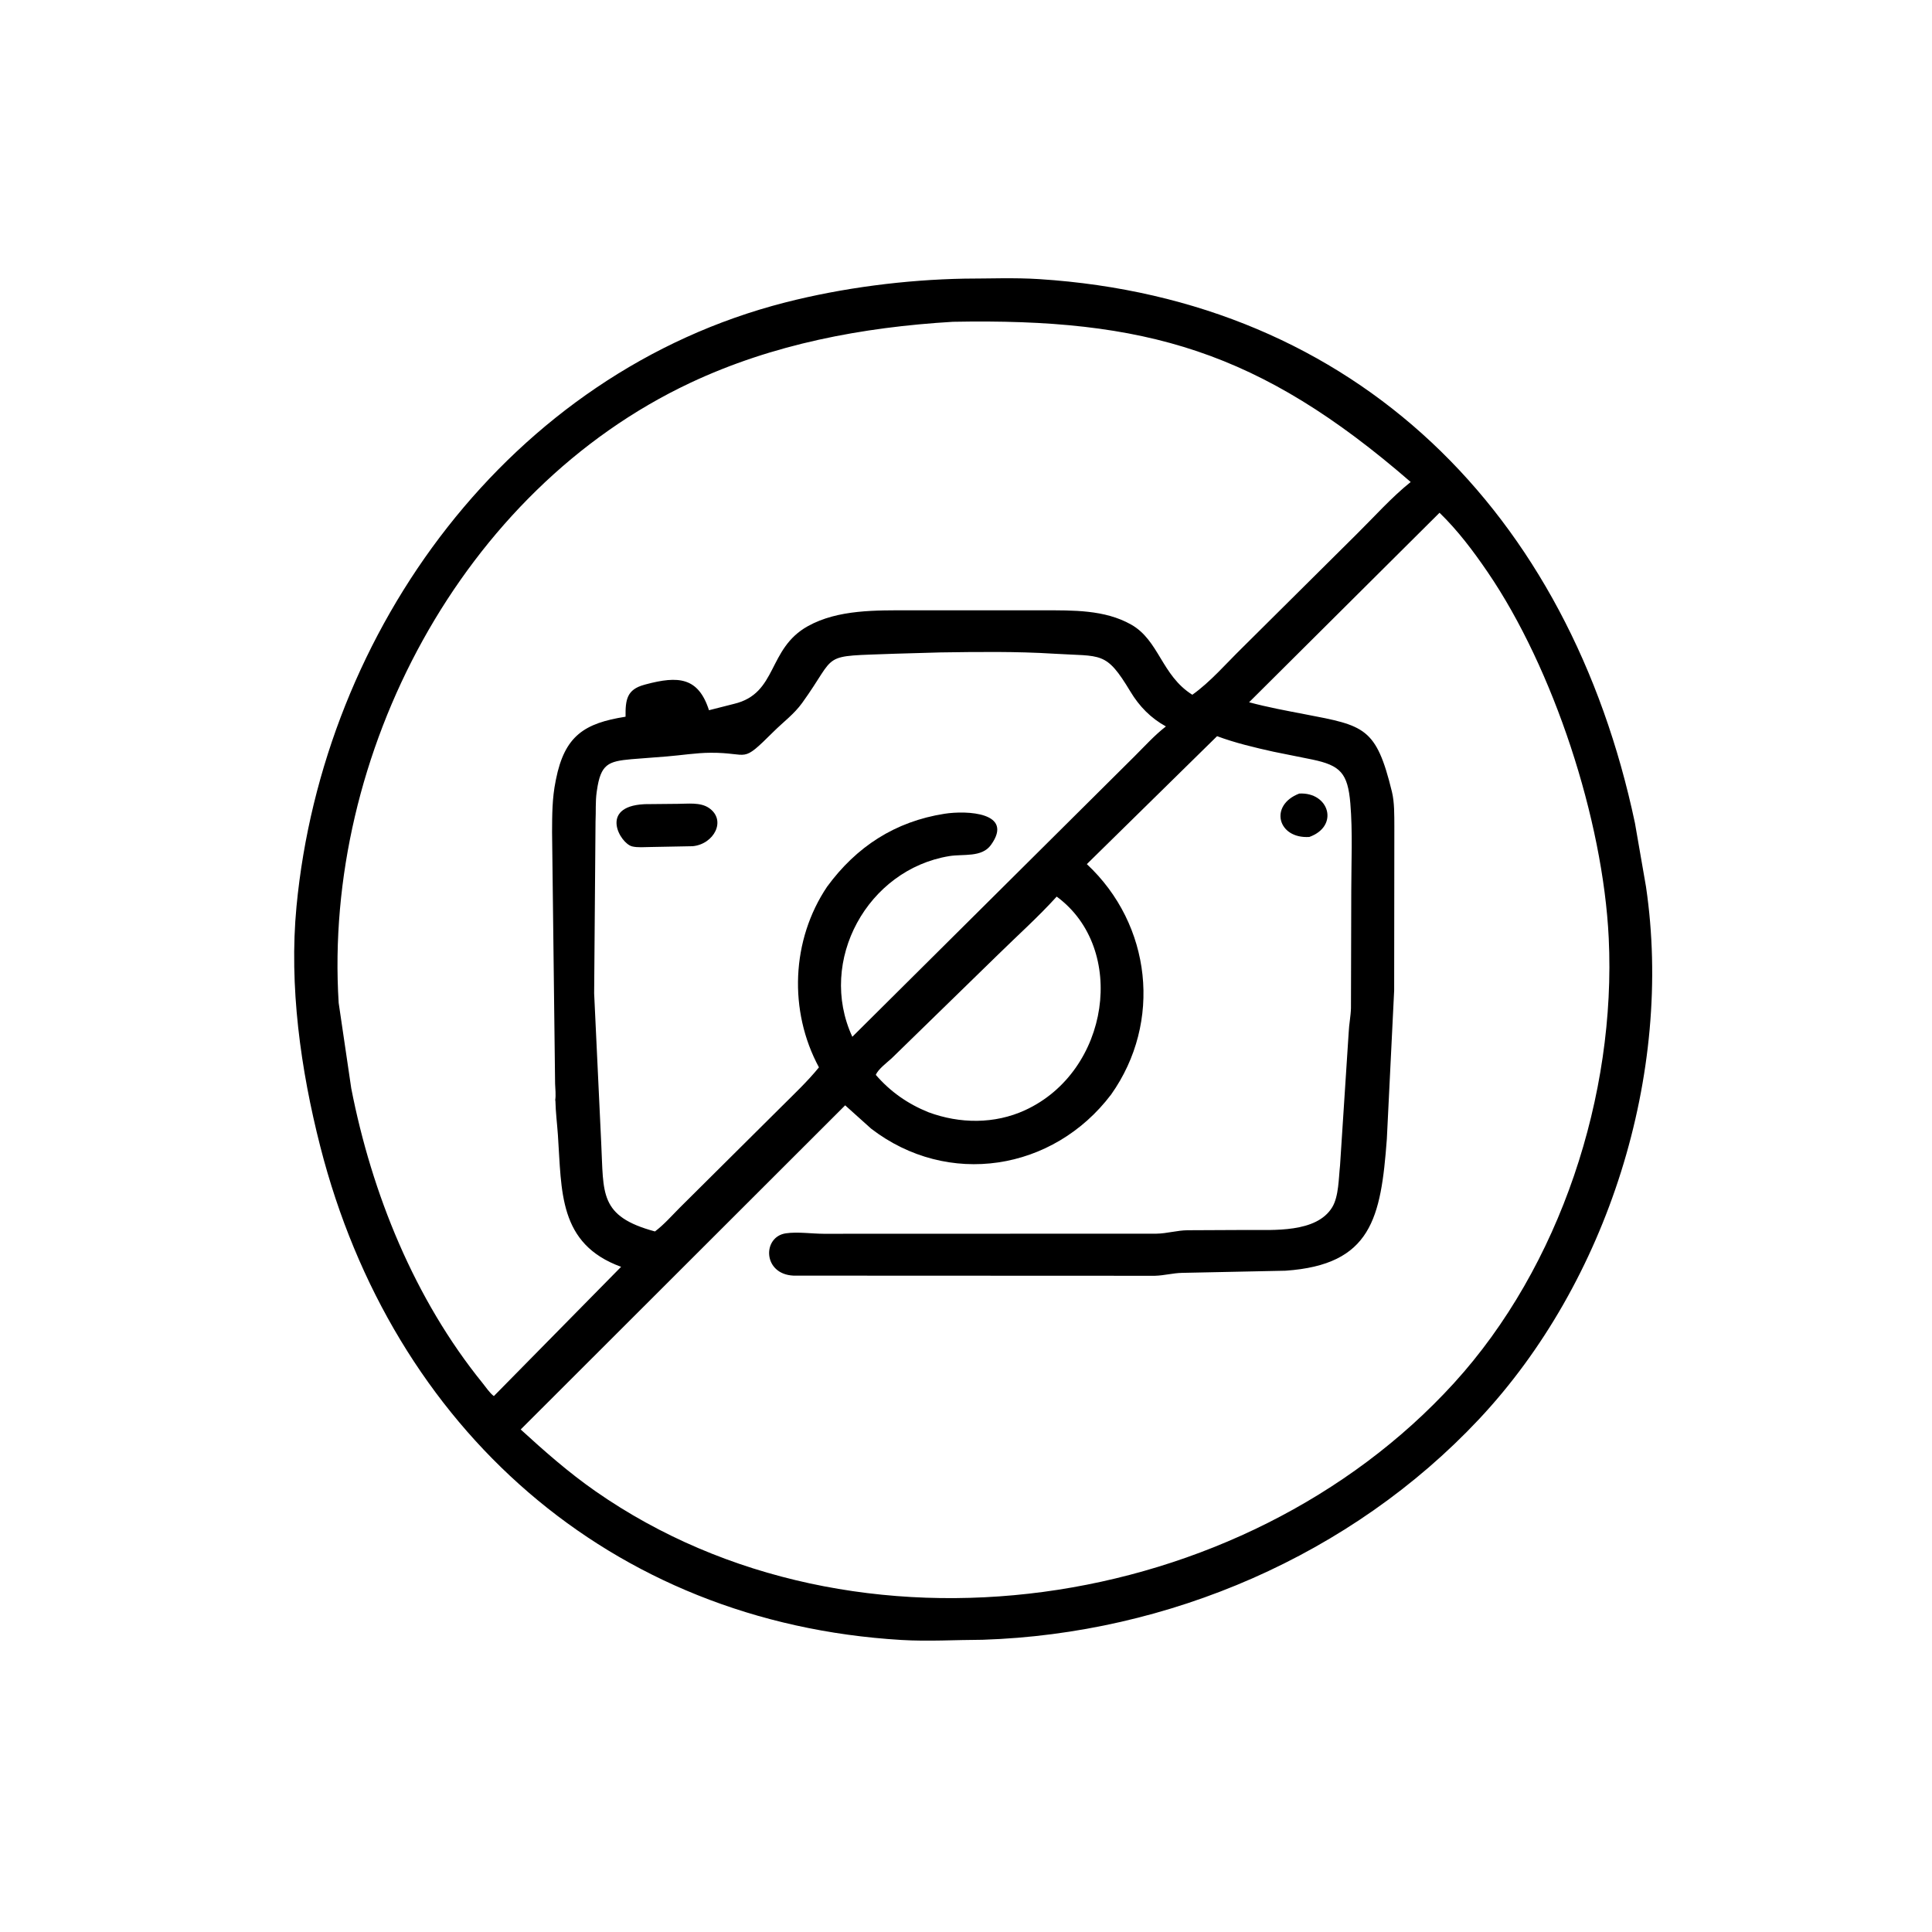 <svg version="1.1" xmlns="http://www.w3.org/2000/svg" style="display: block;" viewBox="0 0 2048 2048" width="640" height="640">
<path transform="translate(0,0)" fill="rgb(0,0,0)" d="M 1041.75 1738.22 C 1013.1 1738.31 984.087 1740.13 955.5 1738.43 C 646.307 1720.05 415.883 1513.97 339.566 1215.58 C 318.668 1133.87 306.281 1045.04 314.289 961 C 342.258 667.466 540.818 395.161 832.392 320.606 C 893.205 305.056 959.753 296.517 1022.48 295.366 C 1048.61 295.337 1075.5 294.204 1101.53 295.872 C 1438.58 317.457 1663.6 543.937 1733.11 872.468 L 1744.83 939.953 C 1774.07 1138.11 1704.2 1359.19 1567.72 1504.5 C 1432.35 1648.63 1238.82 1731.8 1041.75 1738.22 z M 1010.08 341.111 C 914.105 346.836 819.176 364.687 731.655 405.871 C 489.174 519.974 342.557 799.961 359.009 1063.13 L 372.329 1153.63 C 394.07 1265.13 439.468 1377.2 511.5 1466.08 C 515.141 1470.57 518.952 1476.47 523.494 1479.92 L 658.396 1342.88 C 591.662 1318.61 595.522 1262.51 591.391 1203 C 590.562 1191.07 589.044 1179.23 588.769 1167.22 L 588.577 1166.02 C 589.407 1160.61 588.587 1154.27 588.421 1148.78 L 585.216 882.131 C 585.309 863.713 585.284 846.153 588.989 828 L 589.307 826.352 C 598.563 779.716 619.703 766.612 663.118 759.745 C 662.905 741.647 664.5 730.893 683 725.893 L 684.35 725.514 C 718.967 716.232 740.251 717.731 751.553 752.869 L 778.172 746.11 C 824.568 735.058 813.238 687.755 856.375 663.751 C 888.51 645.869 929.111 646.998 964.733 646.938 L 1105.96 646.939 C 1137.18 647.028 1170.93 646.173 1199.04 662.059 C 1228.73 678.838 1231.26 715.993 1263.91 736.466 C 1282.98 722.986 1299.88 703.245 1316.65 686.854 L 1437.93 566.421 C 1456.54 548.05 1475.04 527.229 1495.38 510.929 C 1334.91 371.73 1214.1 337.201 1010.08 341.111 z M 1525.97 543.537 L 1324.08 744.425 C 1343.52 749.657 1363.52 753.361 1383.28 757.142 C 1446.46 769.228 1458.85 771.012 1475.49 839.268 C 1478.29 850.748 1477.98 864.175 1478.06 875.969 L 1477.87 1049.91 L 1470.1 1207.5 C 1463.83 1291.22 1453.87 1340.67 1362.73 1347 L 1253.13 1349.29 C 1243.44 1349.47 1233.98 1352.14 1224.14 1352.38 L 841.136 1352.22 C 808.354 1350.72 807.987 1311.02 833.062 1307.37 C 845.421 1305.57 860.354 1307.8 873.028 1307.86 L 1225.86 1307.75 C 1237.2 1307.58 1247.67 1304.2 1259.13 1304.11 L 1322.24 1303.81 C 1349.34 1303.69 1395.58 1307.2 1412.22 1279.7 C 1419.22 1268.14 1419 1248.71 1420.49 1235.54 L 1429.67 1094.31 C 1430.03 1085.71 1431.84 1077.31 1432.08 1068.61 L 1432.4 944.21 C 1432.41 913.699 1433.96 882.088 1431.42 851.698 C 1428.72 819.338 1420.68 811.366 1391.15 805.152 L 1350 796.857 C 1330.1 792.445 1309.25 787.509 1290.16 780.376 L 1152.09 916.007 C 1220.71 980.036 1232.22 1083.49 1177.84 1160.23 C 1116.38 1241.4 1004.8 1259 923.393 1196.38 L 895.915 1171.69 L 551.957 1515.3 C 577.464 1538.62 602.79 1560.93 631.198 1580.74 C 906.961 1773.09 1317.91 1711.23 1541.24 1466.19 C 1654.01 1342.47 1713.29 1160.46 1705.32 994.366 C 1699.27 868.449 1646.54 708.423 1577.03 606.545 C 1561.72 584.103 1545.5 562.519 1525.97 543.537 z M 996.829 691.591 L 948.772 692.974 C 867.142 696.073 889.342 691.107 850.28 745.206 C 841.748 757.022 830.327 765.347 820.096 775.5 C 784.608 810.718 795.847 797.69 753.104 797.953 C 737.827 798.047 722.272 800.625 707.028 801.851 L 669.317 804.784 C 644.73 807.02 636.76 809.833 632.747 838 L 632.496 839.66 C 631.053 849.865 631.812 860.391 631.287 870.671 L 629.817 1053.02 L 637.337 1212.19 C 640.041 1264.97 634.717 1289.3 694.292 1305.39 C 703.827 1298.21 712.188 1288.61 720.635 1280.14 L 828.281 1173.19 C 841.837 1159.65 856.045 1146.34 868.112 1131.44 C 835.793 1071.57 838.801 996.38 876.774 939.914 C 907.842 897.493 948.844 870.851 1001.1 862.644 C 1024.98 858.893 1075.21 861.189 1050.5 895.616 C 1040.73 909.232 1021.15 905.073 1006.36 907.49 C 919.753 921.635 866.242 1018.41 903.499 1099.03 L 1202.97 801.406 C 1213.59 790.817 1224.04 779.232 1235.91 770.05 C 1219.9 761.212 1207.77 748.857 1198.36 733.226 C 1172.13 689.663 1168.19 696.146 1117 692.942 C 1077.28 690.456 1036.66 691.017 996.829 691.591 z M 1120.14 950.431 C 1100.6 972.026 1078.55 991.726 1057.77 1012.14 L 945.143 1121.91 C 940.167 1126.41 930.89 1133.41 928.37 1139.39 C 943.812 1157.27 962.42 1170.27 984.363 1179.08 C 1017.4 1191.29 1054.21 1191.72 1086.57 1176.87 C 1176.49 1135.59 1195.21 1005.6 1120.14 950.431 z"/>
<path transform="translate(0,0)" fill="rgb(0,0,0)" d="M 1387.96 887.203 C 1354.32 889.376 1345.04 853.51 1377.29 841.21 C 1408.91 839.486 1419.97 875.675 1387.96 887.203 z"/>
<path transform="translate(0,0)" fill="rgb(0,0,0)" d="M 734.25 897.014 L 689.579 897.867 C 683.525 897.874 675.884 898.693 670 897.197 C 657.352 893.982 634.913 855.079 682.595 852.499 L 683.704 852.44 L 718.514 852.106 C 729.129 852.097 742.347 850.209 751.493 856.455 C 770.421 869.383 756.918 894.896 734.25 897.014 z"/>
</svg>